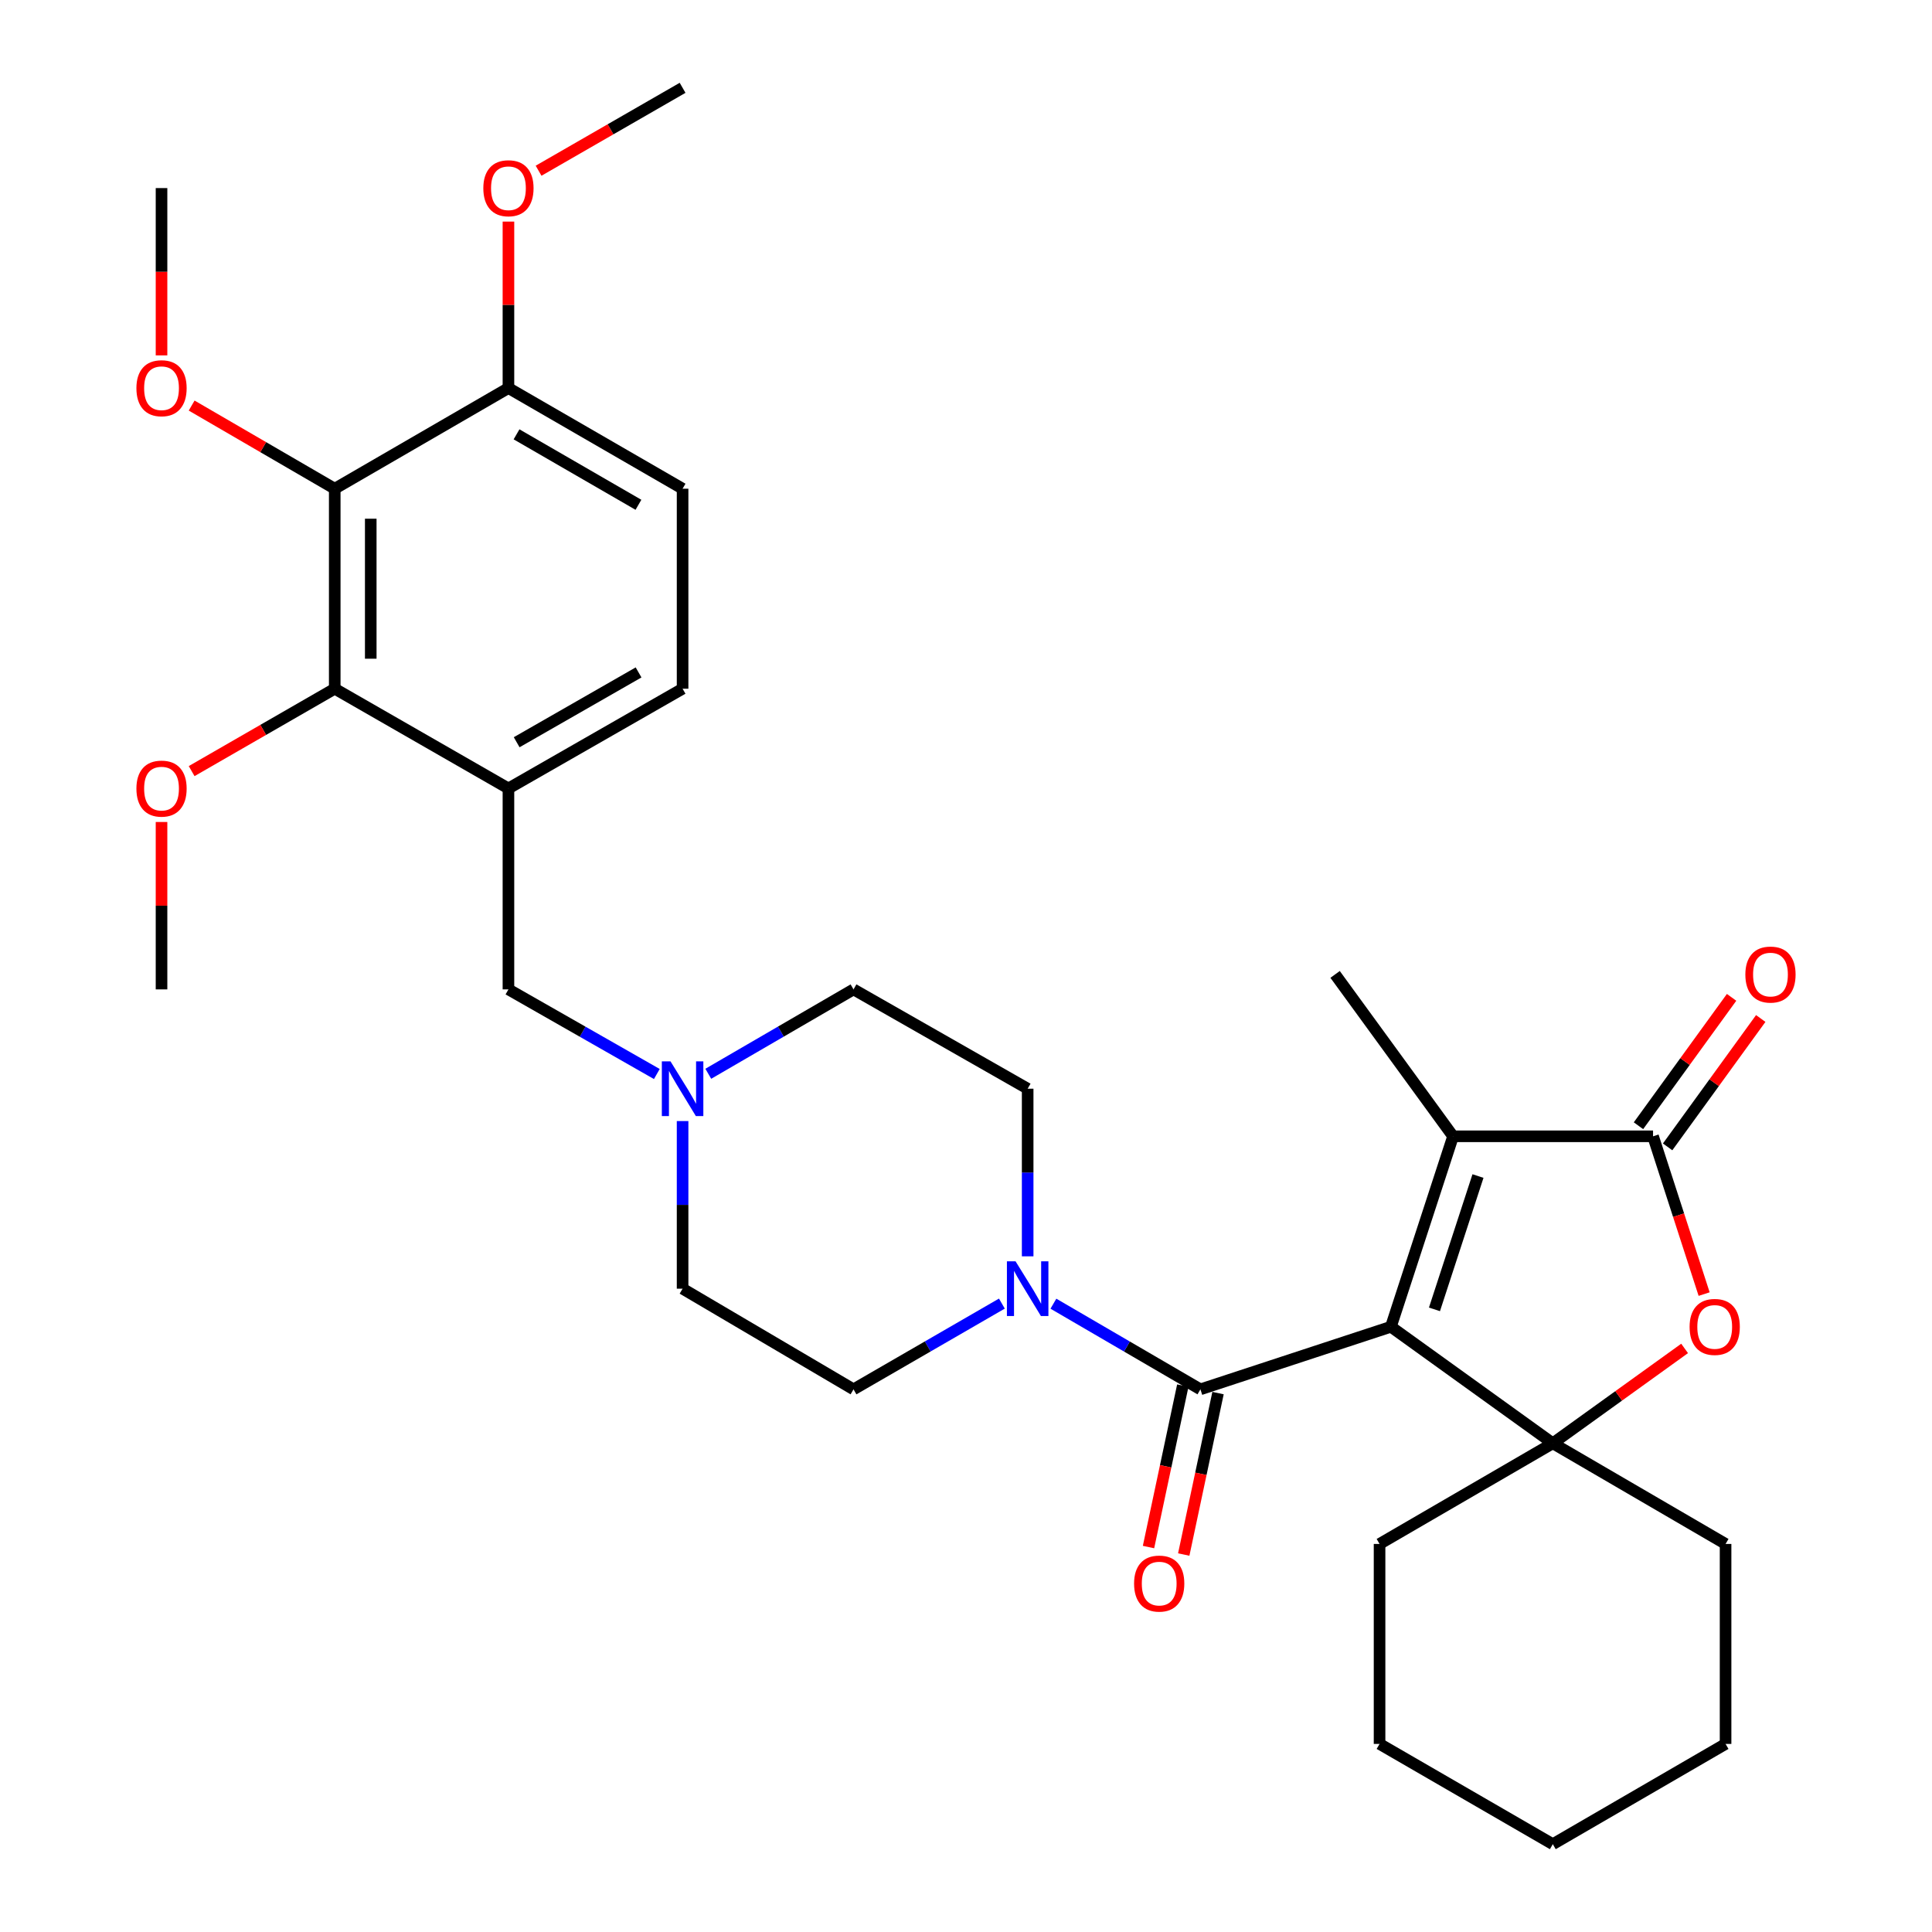 <?xml version='1.0' encoding='iso-8859-1'?>
<svg version='1.1' baseProfile='full'
              xmlns='http://www.w3.org/2000/svg'
                      xmlns:rdkit='http://www.rdkit.org/xml'
                      xmlns:xlink='http://www.w3.org/1999/xlink'
                  xml:space='preserve'
width='1000px' height='1000px' viewBox='0 0 1000 1000'>
<!-- END OF HEADER -->
<rect style='opacity:1.0;fill:#FFFFFF;stroke:none' width='1000' height='1000' x='0' y='0'> </rect>
<path class='bond-0' d='M 719.93,686.729 L 803.731,747.042' style='fill:none;fill-rule:evenodd;stroke:#000000;stroke-width:6px;stroke-linecap:butt;stroke-linejoin:miter;stroke-opacity:1' />
<path class='bond-1' d='M 719.93,686.729 L 621.331,719.123' style='fill:none;fill-rule:evenodd;stroke:#000000;stroke-width:6px;stroke-linecap:butt;stroke-linejoin:miter;stroke-opacity:1' />
<path class='bond-2' d='M 719.93,686.729 L 752.106,588.15' style='fill:none;fill-rule:evenodd;stroke:#000000;stroke-width:6px;stroke-linecap:butt;stroke-linejoin:miter;stroke-opacity:1' />
<path class='bond-2' d='M 742.477,677.726 L 765.001,608.721' style='fill:none;fill-rule:evenodd;stroke:#000000;stroke-width:6px;stroke-linecap:butt;stroke-linejoin:miter;stroke-opacity:1' />
<path class='bond-4' d='M 803.731,747.042 L 837.841,722.493' style='fill:none;fill-rule:evenodd;stroke:#000000;stroke-width:6px;stroke-linecap:butt;stroke-linejoin:miter;stroke-opacity:1' />
<path class='bond-4' d='M 837.841,722.493 L 871.951,697.943' style='fill:none;fill-rule:evenodd;stroke:#FF0000;stroke-width:6px;stroke-linecap:butt;stroke-linejoin:miter;stroke-opacity:1' />
<path class='bond-22' d='M 803.731,747.042 L 714.058,799.143' style='fill:none;fill-rule:evenodd;stroke:#000000;stroke-width:6px;stroke-linecap:butt;stroke-linejoin:miter;stroke-opacity:1' />
<path class='bond-23' d='M 803.731,747.042 L 893.155,799.143' style='fill:none;fill-rule:evenodd;stroke:#000000;stroke-width:6px;stroke-linecap:butt;stroke-linejoin:miter;stroke-opacity:1' />
<path class='bond-5' d='M 621.331,719.123 L 583.288,696.955' style='fill:none;fill-rule:evenodd;stroke:#000000;stroke-width:6px;stroke-linecap:butt;stroke-linejoin:miter;stroke-opacity:1' />
<path class='bond-5' d='M 583.288,696.955 L 545.244,674.787' style='fill:none;fill-rule:evenodd;stroke:#0000FF;stroke-width:6px;stroke-linecap:butt;stroke-linejoin:miter;stroke-opacity:1' />
<path class='bond-12' d='M 612.214,717.186 L 603.34,758.969' style='fill:none;fill-rule:evenodd;stroke:#000000;stroke-width:6px;stroke-linecap:butt;stroke-linejoin:miter;stroke-opacity:1' />
<path class='bond-12' d='M 603.34,758.969 L 594.467,800.752' style='fill:none;fill-rule:evenodd;stroke:#FF0000;stroke-width:6px;stroke-linecap:butt;stroke-linejoin:miter;stroke-opacity:1' />
<path class='bond-12' d='M 630.448,721.059 L 621.574,762.842' style='fill:none;fill-rule:evenodd;stroke:#000000;stroke-width:6px;stroke-linecap:butt;stroke-linejoin:miter;stroke-opacity:1' />
<path class='bond-12' d='M 621.574,762.842 L 612.701,804.625' style='fill:none;fill-rule:evenodd;stroke:#FF0000;stroke-width:6px;stroke-linecap:butt;stroke-linejoin:miter;stroke-opacity:1' />
<path class='bond-3' d='M 752.106,588.15 L 855.615,588.15' style='fill:none;fill-rule:evenodd;stroke:#000000;stroke-width:6px;stroke-linecap:butt;stroke-linejoin:miter;stroke-opacity:1' />
<path class='bond-24' d='M 752.106,588.15 L 691.047,504.35' style='fill:none;fill-rule:evenodd;stroke:#000000;stroke-width:6px;stroke-linecap:butt;stroke-linejoin:miter;stroke-opacity:1' />
<path class='bond-13' d='M 863.159,593.622 L 887.258,560.396' style='fill:none;fill-rule:evenodd;stroke:#000000;stroke-width:6px;stroke-linecap:butt;stroke-linejoin:miter;stroke-opacity:1' />
<path class='bond-13' d='M 887.258,560.396 L 911.357,527.17' style='fill:none;fill-rule:evenodd;stroke:#FF0000;stroke-width:6px;stroke-linecap:butt;stroke-linejoin:miter;stroke-opacity:1' />
<path class='bond-13' d='M 848.07,582.678 L 872.168,549.452' style='fill:none;fill-rule:evenodd;stroke:#000000;stroke-width:6px;stroke-linecap:butt;stroke-linejoin:miter;stroke-opacity:1' />
<path class='bond-13' d='M 872.168,549.452 L 896.267,516.225' style='fill:none;fill-rule:evenodd;stroke:#FF0000;stroke-width:6px;stroke-linecap:butt;stroke-linejoin:miter;stroke-opacity:1' />
<path class='bond-32' d='M 855.615,588.15 L 868.836,628.984' style='fill:none;fill-rule:evenodd;stroke:#000000;stroke-width:6px;stroke-linecap:butt;stroke-linejoin:miter;stroke-opacity:1' />
<path class='bond-32' d='M 868.836,628.984 L 882.057,669.819' style='fill:none;fill-rule:evenodd;stroke:#FF0000;stroke-width:6px;stroke-linecap:butt;stroke-linejoin:miter;stroke-opacity:1' />
<path class='bond-15' d='M 518.574,674.734 L 480.176,696.928' style='fill:none;fill-rule:evenodd;stroke:#0000FF;stroke-width:6px;stroke-linecap:butt;stroke-linejoin:miter;stroke-opacity:1' />
<path class='bond-15' d='M 480.176,696.928 L 441.779,719.123' style='fill:none;fill-rule:evenodd;stroke:#000000;stroke-width:6px;stroke-linecap:butt;stroke-linejoin:miter;stroke-opacity:1' />
<path class='bond-16' d='M 531.917,650.274 L 531.917,606.894' style='fill:none;fill-rule:evenodd;stroke:#0000FF;stroke-width:6px;stroke-linecap:butt;stroke-linejoin:miter;stroke-opacity:1' />
<path class='bond-16' d='M 531.917,606.894 L 531.917,563.513' style='fill:none;fill-rule:evenodd;stroke:#000000;stroke-width:6px;stroke-linecap:butt;stroke-linejoin:miter;stroke-opacity:1' />
<path class='bond-6' d='M 173.258,252.958 L 173.258,356.476' style='fill:none;fill-rule:evenodd;stroke:#000000;stroke-width:6px;stroke-linecap:butt;stroke-linejoin:miter;stroke-opacity:1' />
<path class='bond-6' d='M 191.899,268.485 L 191.899,340.948' style='fill:none;fill-rule:evenodd;stroke:#000000;stroke-width:6px;stroke-linecap:butt;stroke-linejoin:miter;stroke-opacity:1' />
<path class='bond-20' d='M 173.258,252.958 L 136.228,231.438' style='fill:none;fill-rule:evenodd;stroke:#000000;stroke-width:6px;stroke-linecap:butt;stroke-linejoin:miter;stroke-opacity:1' />
<path class='bond-20' d='M 136.228,231.438 L 99.198,209.918' style='fill:none;fill-rule:evenodd;stroke:#FF0000;stroke-width:6px;stroke-linecap:butt;stroke-linejoin:miter;stroke-opacity:1' />
<path class='bond-35' d='M 173.258,252.958 L 263.169,200.857' style='fill:none;fill-rule:evenodd;stroke:#000000;stroke-width:6px;stroke-linecap:butt;stroke-linejoin:miter;stroke-opacity:1' />
<path class='bond-7' d='M 263.169,408.101 L 263.169,512.106' style='fill:none;fill-rule:evenodd;stroke:#000000;stroke-width:6px;stroke-linecap:butt;stroke-linejoin:miter;stroke-opacity:1' />
<path class='bond-8' d='M 263.169,408.101 L 173.258,356.476' style='fill:none;fill-rule:evenodd;stroke:#000000;stroke-width:6px;stroke-linecap:butt;stroke-linejoin:miter;stroke-opacity:1' />
<path class='bond-14' d='M 263.169,408.101 L 353.307,356.476' style='fill:none;fill-rule:evenodd;stroke:#000000;stroke-width:6px;stroke-linecap:butt;stroke-linejoin:miter;stroke-opacity:1' />
<path class='bond-14' d='M 267.425,384.181 L 330.522,348.044' style='fill:none;fill-rule:evenodd;stroke:#000000;stroke-width:6px;stroke-linecap:butt;stroke-linejoin:miter;stroke-opacity:1' />
<path class='bond-21' d='M 173.258,356.476 L 136.225,377.801' style='fill:none;fill-rule:evenodd;stroke:#000000;stroke-width:6px;stroke-linecap:butt;stroke-linejoin:miter;stroke-opacity:1' />
<path class='bond-21' d='M 136.225,377.801 L 99.192,399.126' style='fill:none;fill-rule:evenodd;stroke:#FF0000;stroke-width:6px;stroke-linecap:butt;stroke-linejoin:miter;stroke-opacity:1' />
<path class='bond-9' d='M 366.605,555.786 L 404.192,533.946' style='fill:none;fill-rule:evenodd;stroke:#0000FF;stroke-width:6px;stroke-linecap:butt;stroke-linejoin:miter;stroke-opacity:1' />
<path class='bond-9' d='M 404.192,533.946 L 441.779,512.106' style='fill:none;fill-rule:evenodd;stroke:#000000;stroke-width:6px;stroke-linecap:butt;stroke-linejoin:miter;stroke-opacity:1' />
<path class='bond-10' d='M 339.973,555.909 L 301.571,534.007' style='fill:none;fill-rule:evenodd;stroke:#0000FF;stroke-width:6px;stroke-linecap:butt;stroke-linejoin:miter;stroke-opacity:1' />
<path class='bond-10' d='M 301.571,534.007 L 263.169,512.106' style='fill:none;fill-rule:evenodd;stroke:#000000;stroke-width:6px;stroke-linecap:butt;stroke-linejoin:miter;stroke-opacity:1' />
<path class='bond-33' d='M 353.307,580.261 L 353.307,623.641' style='fill:none;fill-rule:evenodd;stroke:#0000FF;stroke-width:6px;stroke-linecap:butt;stroke-linejoin:miter;stroke-opacity:1' />
<path class='bond-33' d='M 353.307,623.641 L 353.307,667.022' style='fill:none;fill-rule:evenodd;stroke:#000000;stroke-width:6px;stroke-linecap:butt;stroke-linejoin:miter;stroke-opacity:1' />
<path class='bond-11' d='M 263.169,200.857 L 353.307,252.958' style='fill:none;fill-rule:evenodd;stroke:#000000;stroke-width:6px;stroke-linecap:butt;stroke-linejoin:miter;stroke-opacity:1' />
<path class='bond-11' d='M 267.361,224.811 L 330.458,261.281' style='fill:none;fill-rule:evenodd;stroke:#000000;stroke-width:6px;stroke-linecap:butt;stroke-linejoin:miter;stroke-opacity:1' />
<path class='bond-25' d='M 263.169,200.857 L 263.169,157.776' style='fill:none;fill-rule:evenodd;stroke:#000000;stroke-width:6px;stroke-linecap:butt;stroke-linejoin:miter;stroke-opacity:1' />
<path class='bond-25' d='M 263.169,157.776 L 263.169,114.696' style='fill:none;fill-rule:evenodd;stroke:#FF0000;stroke-width:6px;stroke-linecap:butt;stroke-linejoin:miter;stroke-opacity:1' />
<path class='bond-17' d='M 353.307,356.476 L 353.307,252.958' style='fill:none;fill-rule:evenodd;stroke:#000000;stroke-width:6px;stroke-linecap:butt;stroke-linejoin:miter;stroke-opacity:1' />
<path class='bond-18' d='M 441.779,719.123 L 353.307,667.022' style='fill:none;fill-rule:evenodd;stroke:#000000;stroke-width:6px;stroke-linecap:butt;stroke-linejoin:miter;stroke-opacity:1' />
<path class='bond-19' d='M 531.917,563.513 L 441.779,512.106' style='fill:none;fill-rule:evenodd;stroke:#000000;stroke-width:6px;stroke-linecap:butt;stroke-linejoin:miter;stroke-opacity:1' />
<path class='bond-26' d='M 83.606,183.949 L 83.606,140.649' style='fill:none;fill-rule:evenodd;stroke:#FF0000;stroke-width:6px;stroke-linecap:butt;stroke-linejoin:miter;stroke-opacity:1' />
<path class='bond-26' d='M 83.606,140.649 L 83.606,97.349' style='fill:none;fill-rule:evenodd;stroke:#000000;stroke-width:6px;stroke-linecap:butt;stroke-linejoin:miter;stroke-opacity:1' />
<path class='bond-27' d='M 83.606,425.461 L 83.606,468.784' style='fill:none;fill-rule:evenodd;stroke:#FF0000;stroke-width:6px;stroke-linecap:butt;stroke-linejoin:miter;stroke-opacity:1' />
<path class='bond-27' d='M 83.606,468.784 L 83.606,512.106' style='fill:none;fill-rule:evenodd;stroke:#000000;stroke-width:6px;stroke-linecap:butt;stroke-linejoin:miter;stroke-opacity:1' />
<path class='bond-29' d='M 714.058,799.143 L 714.058,902.652' style='fill:none;fill-rule:evenodd;stroke:#000000;stroke-width:6px;stroke-linecap:butt;stroke-linejoin:miter;stroke-opacity:1' />
<path class='bond-30' d='M 893.155,799.143 L 893.155,902.652' style='fill:none;fill-rule:evenodd;stroke:#000000;stroke-width:6px;stroke-linecap:butt;stroke-linejoin:miter;stroke-opacity:1' />
<path class='bond-28' d='M 278.769,88.367 L 316.038,66.911' style='fill:none;fill-rule:evenodd;stroke:#FF0000;stroke-width:6px;stroke-linecap:butt;stroke-linejoin:miter;stroke-opacity:1' />
<path class='bond-28' d='M 316.038,66.911 L 353.307,45.455' style='fill:none;fill-rule:evenodd;stroke:#000000;stroke-width:6px;stroke-linecap:butt;stroke-linejoin:miter;stroke-opacity:1' />
<path class='bond-34' d='M 714.058,902.652 L 803.731,954.545' style='fill:none;fill-rule:evenodd;stroke:#000000;stroke-width:6px;stroke-linecap:butt;stroke-linejoin:miter;stroke-opacity:1' />
<path class='bond-31' d='M 893.155,902.652 L 803.731,954.545' style='fill:none;fill-rule:evenodd;stroke:#000000;stroke-width:6px;stroke-linecap:butt;stroke-linejoin:miter;stroke-opacity:1' />
<path  class='atom-5' d='M 874.532 686.809
Q 874.532 680.009, 877.892 676.209
Q 881.252 672.409, 887.532 672.409
Q 893.812 672.409, 897.172 676.209
Q 900.532 680.009, 900.532 686.809
Q 900.532 693.689, 897.132 697.609
Q 893.732 701.489, 887.532 701.489
Q 881.292 701.489, 877.892 697.609
Q 874.532 693.729, 874.532 686.809
M 887.532 698.289
Q 891.852 698.289, 894.172 695.409
Q 896.532 692.489, 896.532 686.809
Q 896.532 681.249, 894.172 678.449
Q 891.852 675.609, 887.532 675.609
Q 883.212 675.609, 880.852 678.409
Q 878.532 681.209, 878.532 686.809
Q 878.532 692.529, 880.852 695.409
Q 883.212 698.289, 887.532 698.289
' fill='#FF0000'/>
<path  class='atom-6' d='M 525.657 652.862
L 534.937 667.862
Q 535.857 669.342, 537.337 672.022
Q 538.817 674.702, 538.897 674.862
L 538.897 652.862
L 542.657 652.862
L 542.657 681.182
L 538.777 681.182
L 528.817 664.782
Q 527.657 662.862, 526.417 660.662
Q 525.217 658.462, 524.857 657.782
L 524.857 681.182
L 521.177 681.182
L 521.177 652.862
L 525.657 652.862
' fill='#0000FF'/>
<path  class='atom-10' d='M 347.047 549.353
L 356.327 564.353
Q 357.247 565.833, 358.727 568.513
Q 360.207 571.193, 360.287 571.353
L 360.287 549.353
L 364.047 549.353
L 364.047 577.673
L 360.167 577.673
L 350.207 561.273
Q 349.047 559.353, 347.807 557.153
Q 346.607 554.953, 346.247 554.273
L 346.247 577.673
L 342.567 577.673
L 342.567 549.353
L 347.047 549.353
' fill='#0000FF'/>
<path  class='atom-13' d='M 586.998 819.656
Q 586.998 812.856, 590.358 809.056
Q 593.718 805.256, 599.998 805.256
Q 606.278 805.256, 609.638 809.056
Q 612.998 812.856, 612.998 819.656
Q 612.998 826.536, 609.598 830.456
Q 606.198 834.336, 599.998 834.336
Q 593.758 834.336, 590.358 830.456
Q 586.998 826.576, 586.998 819.656
M 599.998 831.136
Q 604.318 831.136, 606.638 828.256
Q 608.998 825.336, 608.998 819.656
Q 608.998 814.096, 606.638 811.296
Q 604.318 808.456, 599.998 808.456
Q 595.678 808.456, 593.318 811.256
Q 590.998 814.056, 590.998 819.656
Q 590.998 825.376, 593.318 828.256
Q 595.678 831.136, 599.998 831.136
' fill='#FF0000'/>
<path  class='atom-14' d='M 903.394 504.43
Q 903.394 497.63, 906.754 493.83
Q 910.114 490.03, 916.394 490.03
Q 922.674 490.03, 926.034 493.83
Q 929.394 497.63, 929.394 504.43
Q 929.394 511.31, 925.994 515.23
Q 922.594 519.11, 916.394 519.11
Q 910.154 519.11, 906.754 515.23
Q 903.394 511.35, 903.394 504.43
M 916.394 515.91
Q 920.714 515.91, 923.034 513.03
Q 925.394 510.11, 925.394 504.43
Q 925.394 498.87, 923.034 496.07
Q 920.714 493.23, 916.394 493.23
Q 912.074 493.23, 909.714 496.03
Q 907.394 498.83, 907.394 504.43
Q 907.394 510.15, 909.714 513.03
Q 912.074 515.91, 916.394 515.91
' fill='#FF0000'/>
<path  class='atom-21' d='M 70.606 200.937
Q 70.606 194.137, 73.966 190.337
Q 77.326 186.537, 83.606 186.537
Q 89.886 186.537, 93.246 190.337
Q 96.606 194.137, 96.606 200.937
Q 96.606 207.817, 93.206 211.737
Q 89.806 215.617, 83.606 215.617
Q 77.366 215.617, 73.966 211.737
Q 70.606 207.857, 70.606 200.937
M 83.606 212.417
Q 87.926 212.417, 90.246 209.537
Q 92.606 206.617, 92.606 200.937
Q 92.606 195.377, 90.246 192.577
Q 87.926 189.737, 83.606 189.737
Q 79.286 189.737, 76.926 192.537
Q 74.606 195.337, 74.606 200.937
Q 74.606 206.657, 76.926 209.537
Q 79.286 212.417, 83.606 212.417
' fill='#FF0000'/>
<path  class='atom-22' d='M 70.606 408.181
Q 70.606 401.381, 73.966 397.581
Q 77.326 393.781, 83.606 393.781
Q 89.886 393.781, 93.246 397.581
Q 96.606 401.381, 96.606 408.181
Q 96.606 415.061, 93.206 418.981
Q 89.806 422.861, 83.606 422.861
Q 77.366 422.861, 73.966 418.981
Q 70.606 415.101, 70.606 408.181
M 83.606 419.661
Q 87.926 419.661, 90.246 416.781
Q 92.606 413.861, 92.606 408.181
Q 92.606 402.621, 90.246 399.821
Q 87.926 396.981, 83.606 396.981
Q 79.286 396.981, 76.926 399.781
Q 74.606 402.581, 74.606 408.181
Q 74.606 413.901, 76.926 416.781
Q 79.286 419.661, 83.606 419.661
' fill='#FF0000'/>
<path  class='atom-26' d='M 250.169 97.428
Q 250.169 90.629, 253.529 86.829
Q 256.889 83.028, 263.169 83.028
Q 269.449 83.028, 272.809 86.829
Q 276.169 90.629, 276.169 97.428
Q 276.169 104.308, 272.769 108.228
Q 269.369 112.108, 263.169 112.108
Q 256.929 112.108, 253.529 108.228
Q 250.169 104.348, 250.169 97.428
M 263.169 108.908
Q 267.489 108.908, 269.809 106.028
Q 272.169 103.108, 272.169 97.428
Q 272.169 91.868, 269.809 89.069
Q 267.489 86.228, 263.169 86.228
Q 258.849 86.228, 256.489 89.028
Q 254.169 91.829, 254.169 97.428
Q 254.169 103.148, 256.489 106.028
Q 258.849 108.908, 263.169 108.908
' fill='#FF0000'/>
</svg>
